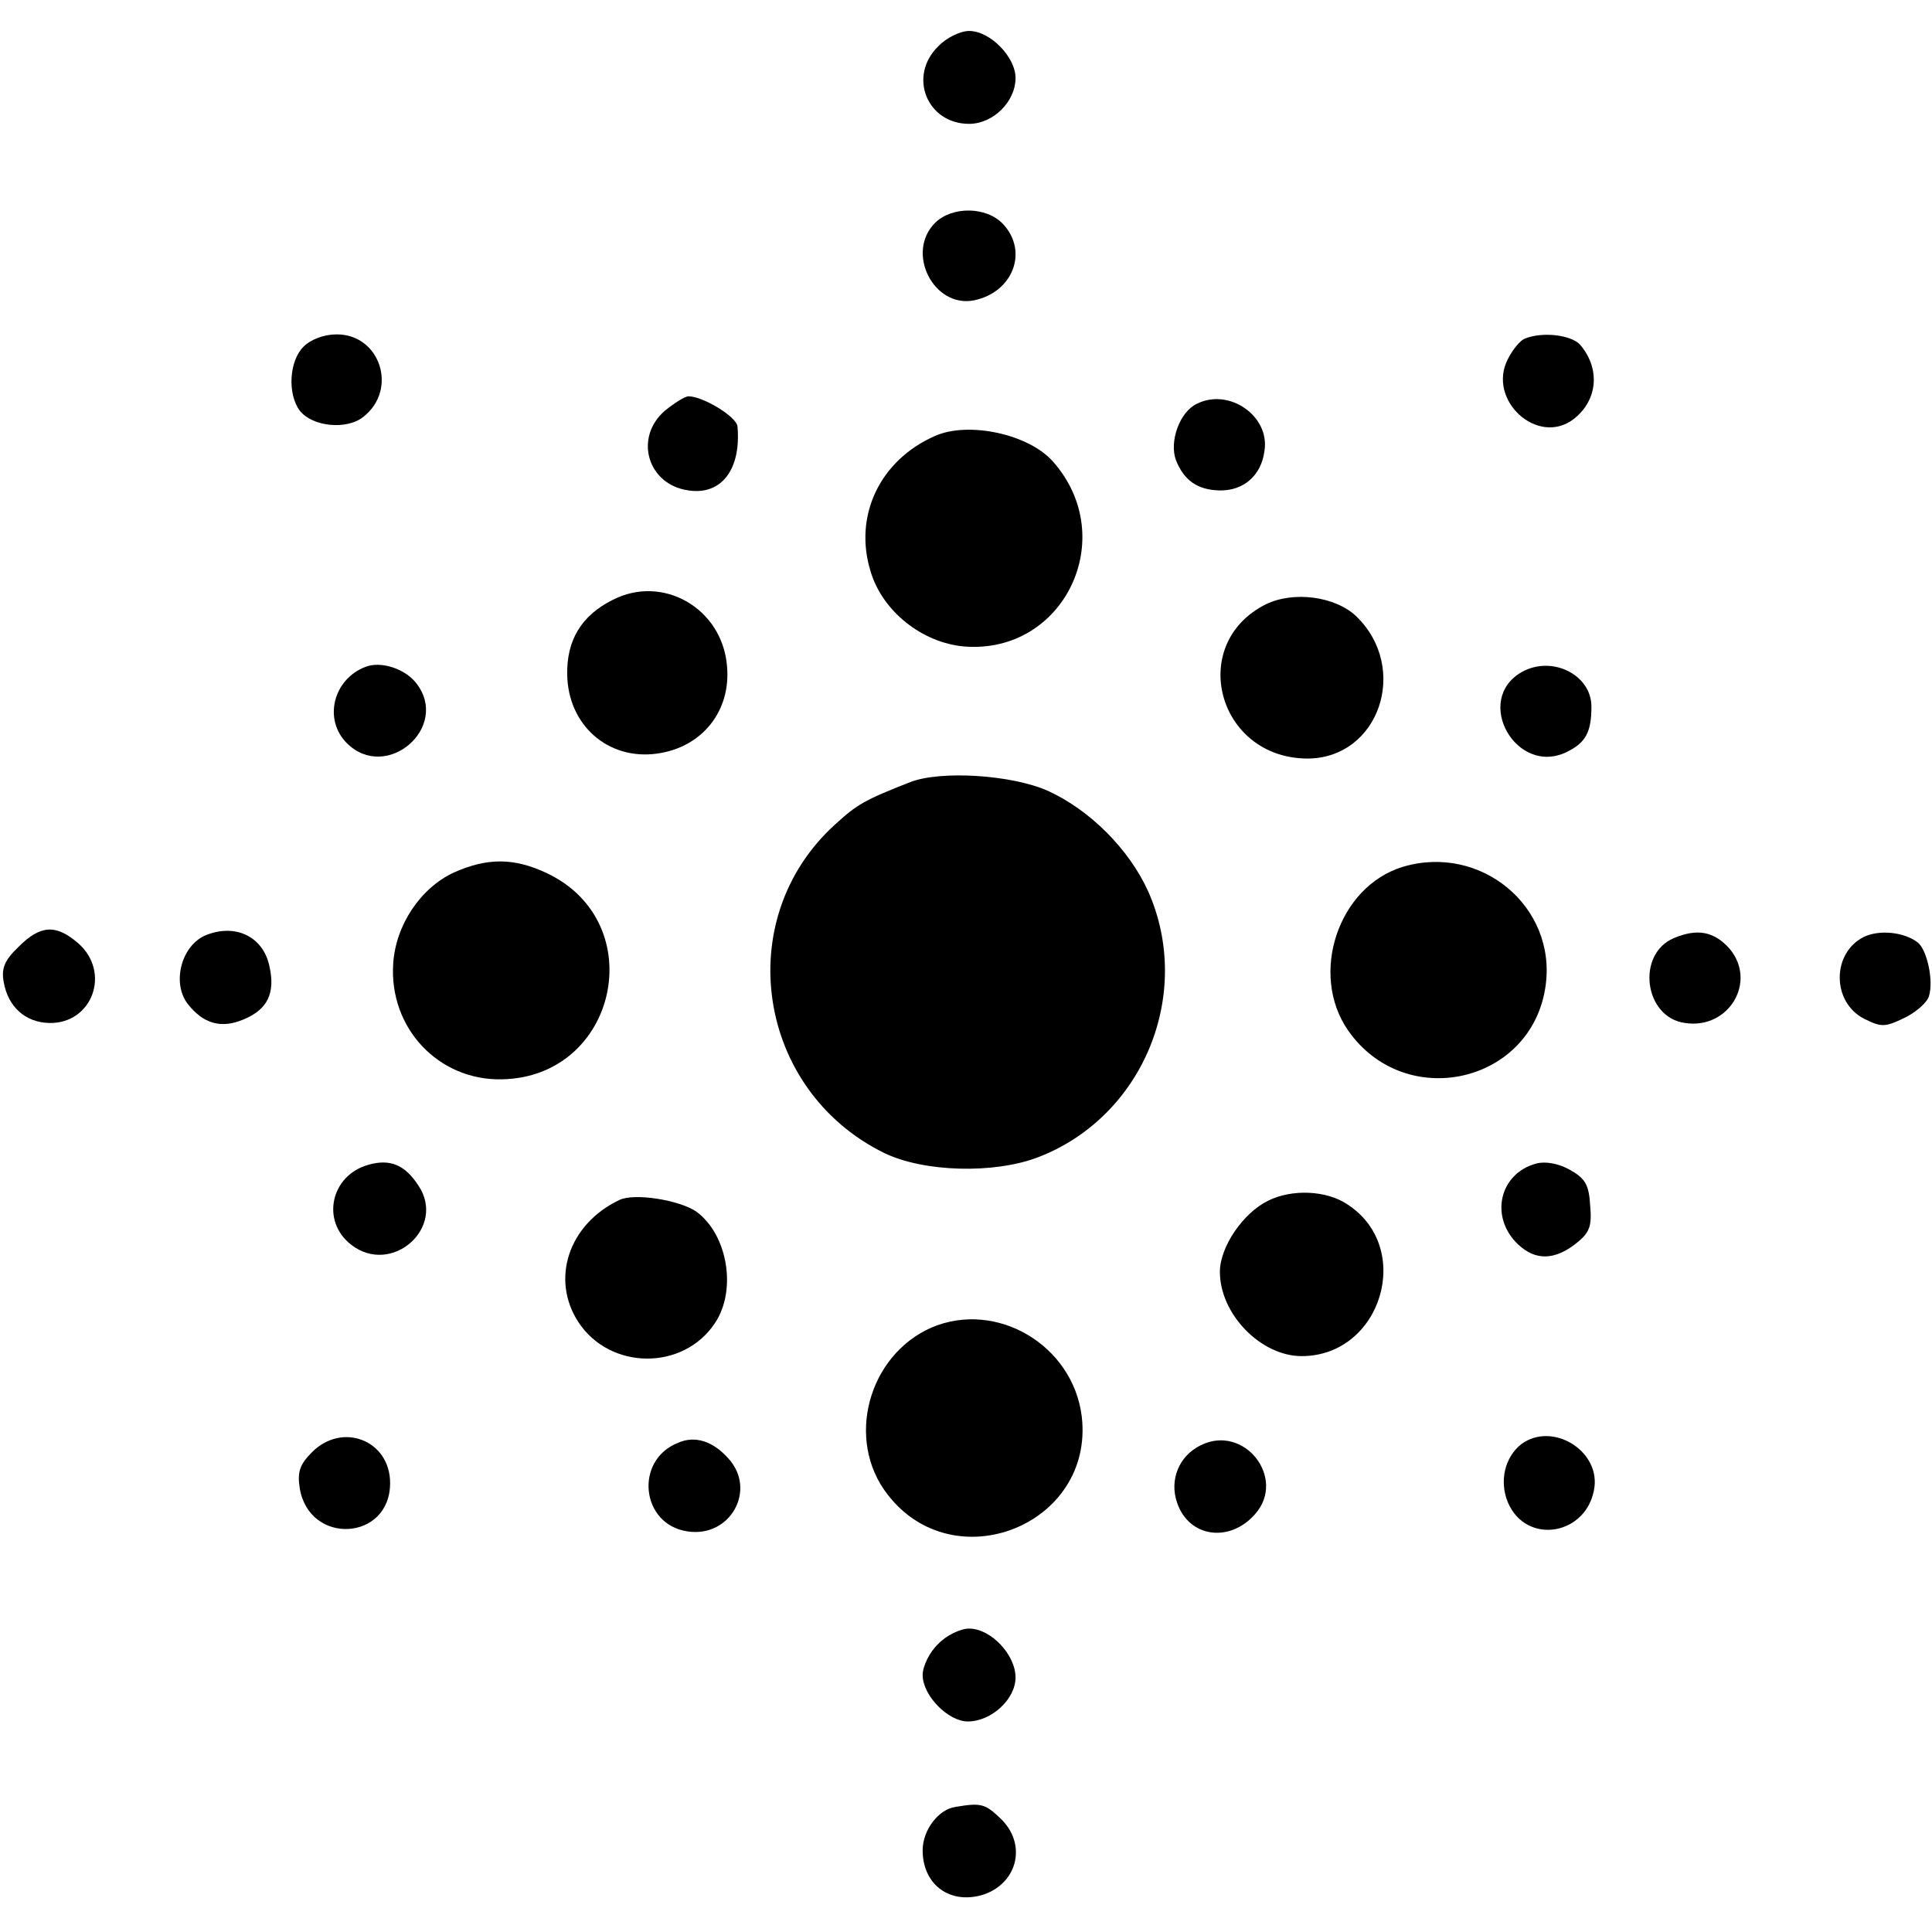 <?xml version="1.0" standalone="no"?>
<!DOCTYPE svg PUBLIC "-//W3C//DTD SVG 20010904//EN"
 "http://www.w3.org/TR/2001/REC-SVG-20010904/DTD/svg10.dtd">
<svg version="1.0" xmlns="http://www.w3.org/2000/svg"
 width="312pt" height="312pt" viewBox="0 0 312 312"
 preserveAspectRatio="xMidYMid meet">
<g transform="translate(0,312) scale(0.1,-0.1)"
fill="#000000" stroke="none">
<path d="M1515 3045 c-49 -48 -18 -125 50 -125 39 0 75 36 75 74 0 34 -41 76
-75 76 -14 0 -37 -11 -50 -25z"/>
<path d="M1510 2760 c-48 -48 -2 -138 63 -125 63 13 88 79 47 123 -27 29 -83
29 -110 2z"/>
<path d="M490 2560 c-23 -23 -26 -76 -6 -103 20 -26 76 -32 103 -10 56 44 27
133 -43 133 -21 0 -42 -8 -54 -20z"/>
<path d="M2462 2573 c-7 -3 -19 -17 -27 -33 -34 -66 48 -141 106 -97 39 30 44
81 11 120 -14 16 -61 22 -90 10z"/>
<path d="M1074 2457 c-51 -44 -28 -120 38 -129 53 -8 85 34 79 103 -1 16 -56
49 -79 49 -6 0 -23 -11 -38 -23z"/>
<path d="M1933 2468 c-28 -13 -45 -61 -34 -91 13 -33 35 -48 70 -49 39 -1 68
24 73 64 9 56 -57 102 -109 76z"/>
<path d="M1510 2416 c-89 -39 -132 -129 -104 -219 19 -64 83 -115 151 -121
161 -13 252 175 144 298 -39 45 -137 66 -191 42z"/>
<path d="M989 2151 c-50 -25 -74 -65 -73 -120 1 -82 66 -139 145 -128 73 10
120 69 113 142 -8 93 -104 148 -185 106z"/>
<path d="M2044 2144 c-127 -64 -78 -248 67 -249 116 0 166 146 79 230 -34 32
-101 41 -146 19z"/>
<path d="M590 2043 c-52 -20 -68 -85 -30 -123 64 -64 168 26 112 97 -18 23
-57 36 -82 26z"/>
<path d="M2458 2035 c-80 -45 -9 -170 73 -129 30 15 39 32 39 73 0 51 -63 83
-112 56z"/>
<path d="M1470 1857 c-74 -29 -86 -36 -122 -69 -168 -153 -126 -429 80 -530
64 -31 177 -34 248 -7 170 65 252 264 178 430 -31 68 -94 131 -162 162 -59 26
-173 33 -222 14z"/>
<path d="M733 1711 c-54 -25 -94 -85 -98 -147 -7 -104 73 -189 175 -187 187 3
242 253 73 333 -53 25 -96 25 -150 1z"/>
<path d="M2265 1720 c-104 -32 -151 -173 -88 -264 92 -132 297 -86 319 72 18
128 -105 230 -231 192z"/>
<path d="M30 1591 c-23 -22 -28 -35 -24 -57 7 -40 35 -65 73 -66 70 -2 101 82
47 129 -36 31 -61 29 -96 -6z"/>
<path d="M333 1610 c-40 -16 -56 -77 -30 -111 25 -32 54 -41 91 -25 38 16 51
42 41 86 -10 47 -54 69 -102 50z"/>
<path d="M2703 1605 c-61 -26 -48 -128 18 -137 71 -11 117 67 72 120 -25 28
-52 33 -90 17z"/>
<path d="M3010 1607 c-52 -26 -52 -105 0 -132 28 -14 34 -14 65 1 19 9 37 25
40 35 8 25 -3 75 -18 87 -22 17 -62 21 -87 9z"/>
<path d="M595 1239 c-61 -17 -77 -91 -28 -129 65 -51 154 27 109 95 -22 34
-46 44 -81 34z"/>
<path d="M2481 1241 c-60 -16 -76 -87 -29 -131 28 -26 58 -25 92 1 23 18 27
28 24 62 -2 34 -8 44 -33 58 -18 10 -39 14 -54 10z"/>
<path d="M2048 1181 c-41 -20 -78 -75 -78 -115 0 -68 66 -136 132 -136 129 0
182 175 74 245 -34 23 -90 25 -128 6z"/>
<path d="M1000 1182 c-82 -39 -111 -128 -66 -197 51 -78 170 -79 221 -1 35 53
20 142 -30 179 -27 19 -101 31 -125 19z"/>
<path d="M1504 976 c-102 -45 -139 -181 -71 -269 107 -140 334 -50 314 125
-14 116 -138 189 -243 144z"/>
<path d="M504 775 c-20 -20 -24 -32 -20 -58 15 -93 146 -86 146 8 0 69 -77 99
-126 50z"/>
<path d="M1095 790 c-71 -28 -60 -132 15 -143 69 -11 113 67 66 118 -25 28
-54 37 -81 25z"/>
<path d="M1939 786 c-35 -17 -51 -56 -38 -93 19 -56 85 -65 126 -18 51 58 -18
146 -88 111z"/>
<path d="M2457 788 c-27 -21 -36 -60 -22 -94 30 -71 130 -53 140 25 7 60 -69
105 -118 69z"/>
<path d="M1515 465 c-14 -13 -25 -36 -25 -50 0 -33 41 -75 73 -75 38 0 77 36
77 71 0 37 -40 79 -75 79 -14 0 -37 -11 -50 -25z"/>
<path d="M1543 202 c-28 -4 -53 -38 -53 -70 0 -57 46 -89 100 -71 55 20 68 83
25 123 -24 23 -31 25 -72 18z"/>
</g>
</svg>
